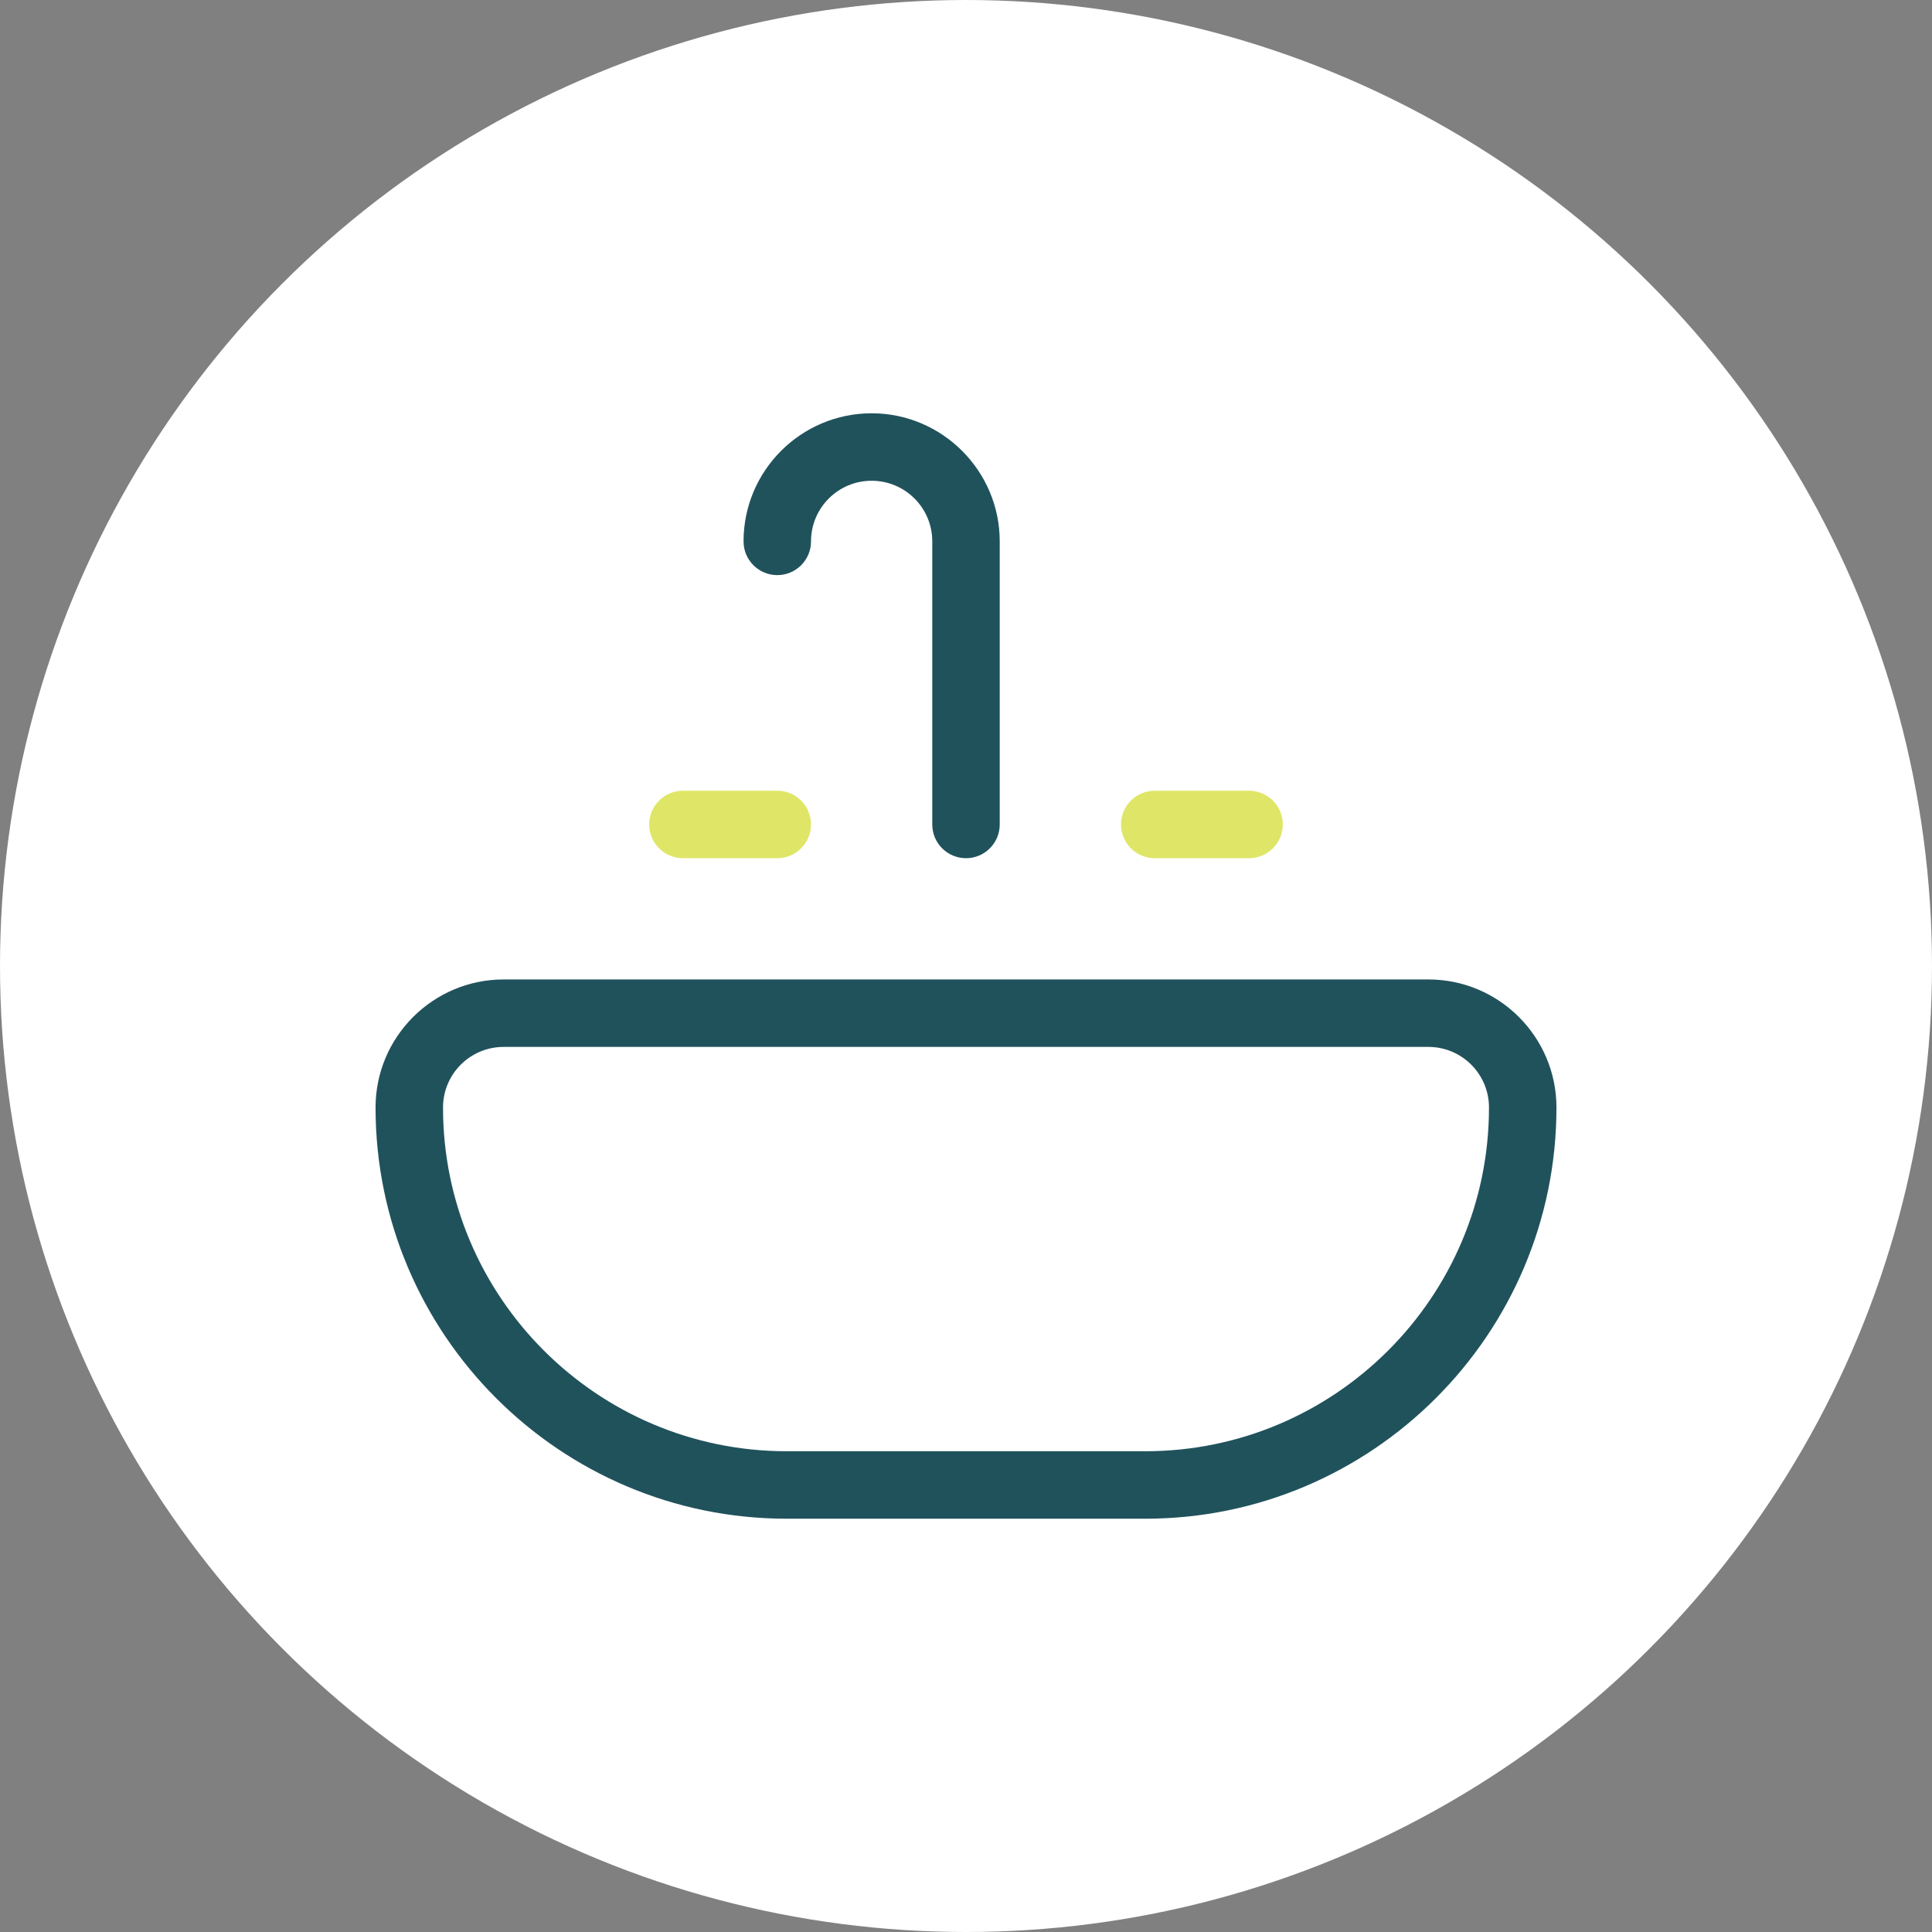 <?xml version="1.0" encoding="utf-8"?>
<!-- Generator: Adobe Illustrator 28.3.0, SVG Export Plug-In . SVG Version: 6.00 Build 0)  -->
<svg version="1.1" id="Capa_1" xmlns="http://www.w3.org/2000/svg" xmlns:xlink="http://www.w3.org/1999/xlink" x="0px" y="0px"
	 width="819px" height="819px" viewBox="0 0 819 819" style="enable-background:new 0 0 819 819;" xml:space="preserve">
<rect x="0" y="0" width="819" height="819" fill="#808080" stroke="none"/>
<style type="text/css">
	.st0{fill:#FFFFFF;}
	.st1{fill:#20525C;}
	.st2{fill:#DFE667;}
</style>
<circle class="st0" cx="409.5" cy="409.5" r="409.5"/>
<g>
	<path class="st1" d="M333.5,643.8c-96.1,0-174.3-78.2-174.3-174.3c0-30,24.4-54.3,54.3-54.3h392c30,0,54.3,24.4,54.3,54.3
		c0,96.1-78.2,174.3-174.3,174.3H333.5L333.5,643.8z M213.5,443.8c-14.2,0-25.7,11.5-25.7,25.7c0,80.3,65.3,145.7,145.7,145.7h152
		c80.3,0,145.7-65.3,145.7-145.7c0-14.2-11.5-25.7-25.7-25.7L213.5,443.8L213.5,443.8z"/>
	<path class="st1" d="M409.5,363.8c-7.9,0-14.3-6.4-14.3-14.3v-120c0-14.2-11.5-25.7-25.7-25.7c-14.2,0-25.7,11.5-25.7,25.7
		c0,7.9-6.4,14.3-14.3,14.3c-7.9,0-14.3-6.4-14.3-14.3c0-30,24.4-54.3,54.3-54.3c29.9,0,54.3,24.4,54.3,54.3v120
		C423.8,357.4,417.4,363.8,409.5,363.8z"/>
	<path class="st2" d="M489.5,363.8c-7.9,0-14.3-6.4-14.3-14.3c0-7.9,6.4-14.3,14.3-14.3h40c7.9,0,14.3,6.4,14.3,14.3
		c0,7.9-6.4,14.3-14.3,14.3H489.5z"/>
	<path class="st2" d="M289.5,363.8c-7.9,0-14.3-6.4-14.3-14.3c0-7.9,6.4-14.3,14.3-14.3h40c7.9,0,14.3,6.4,14.3,14.3
		c0,7.9-6.4,14.3-14.3,14.3H289.5z"/>
</g>
</svg>
